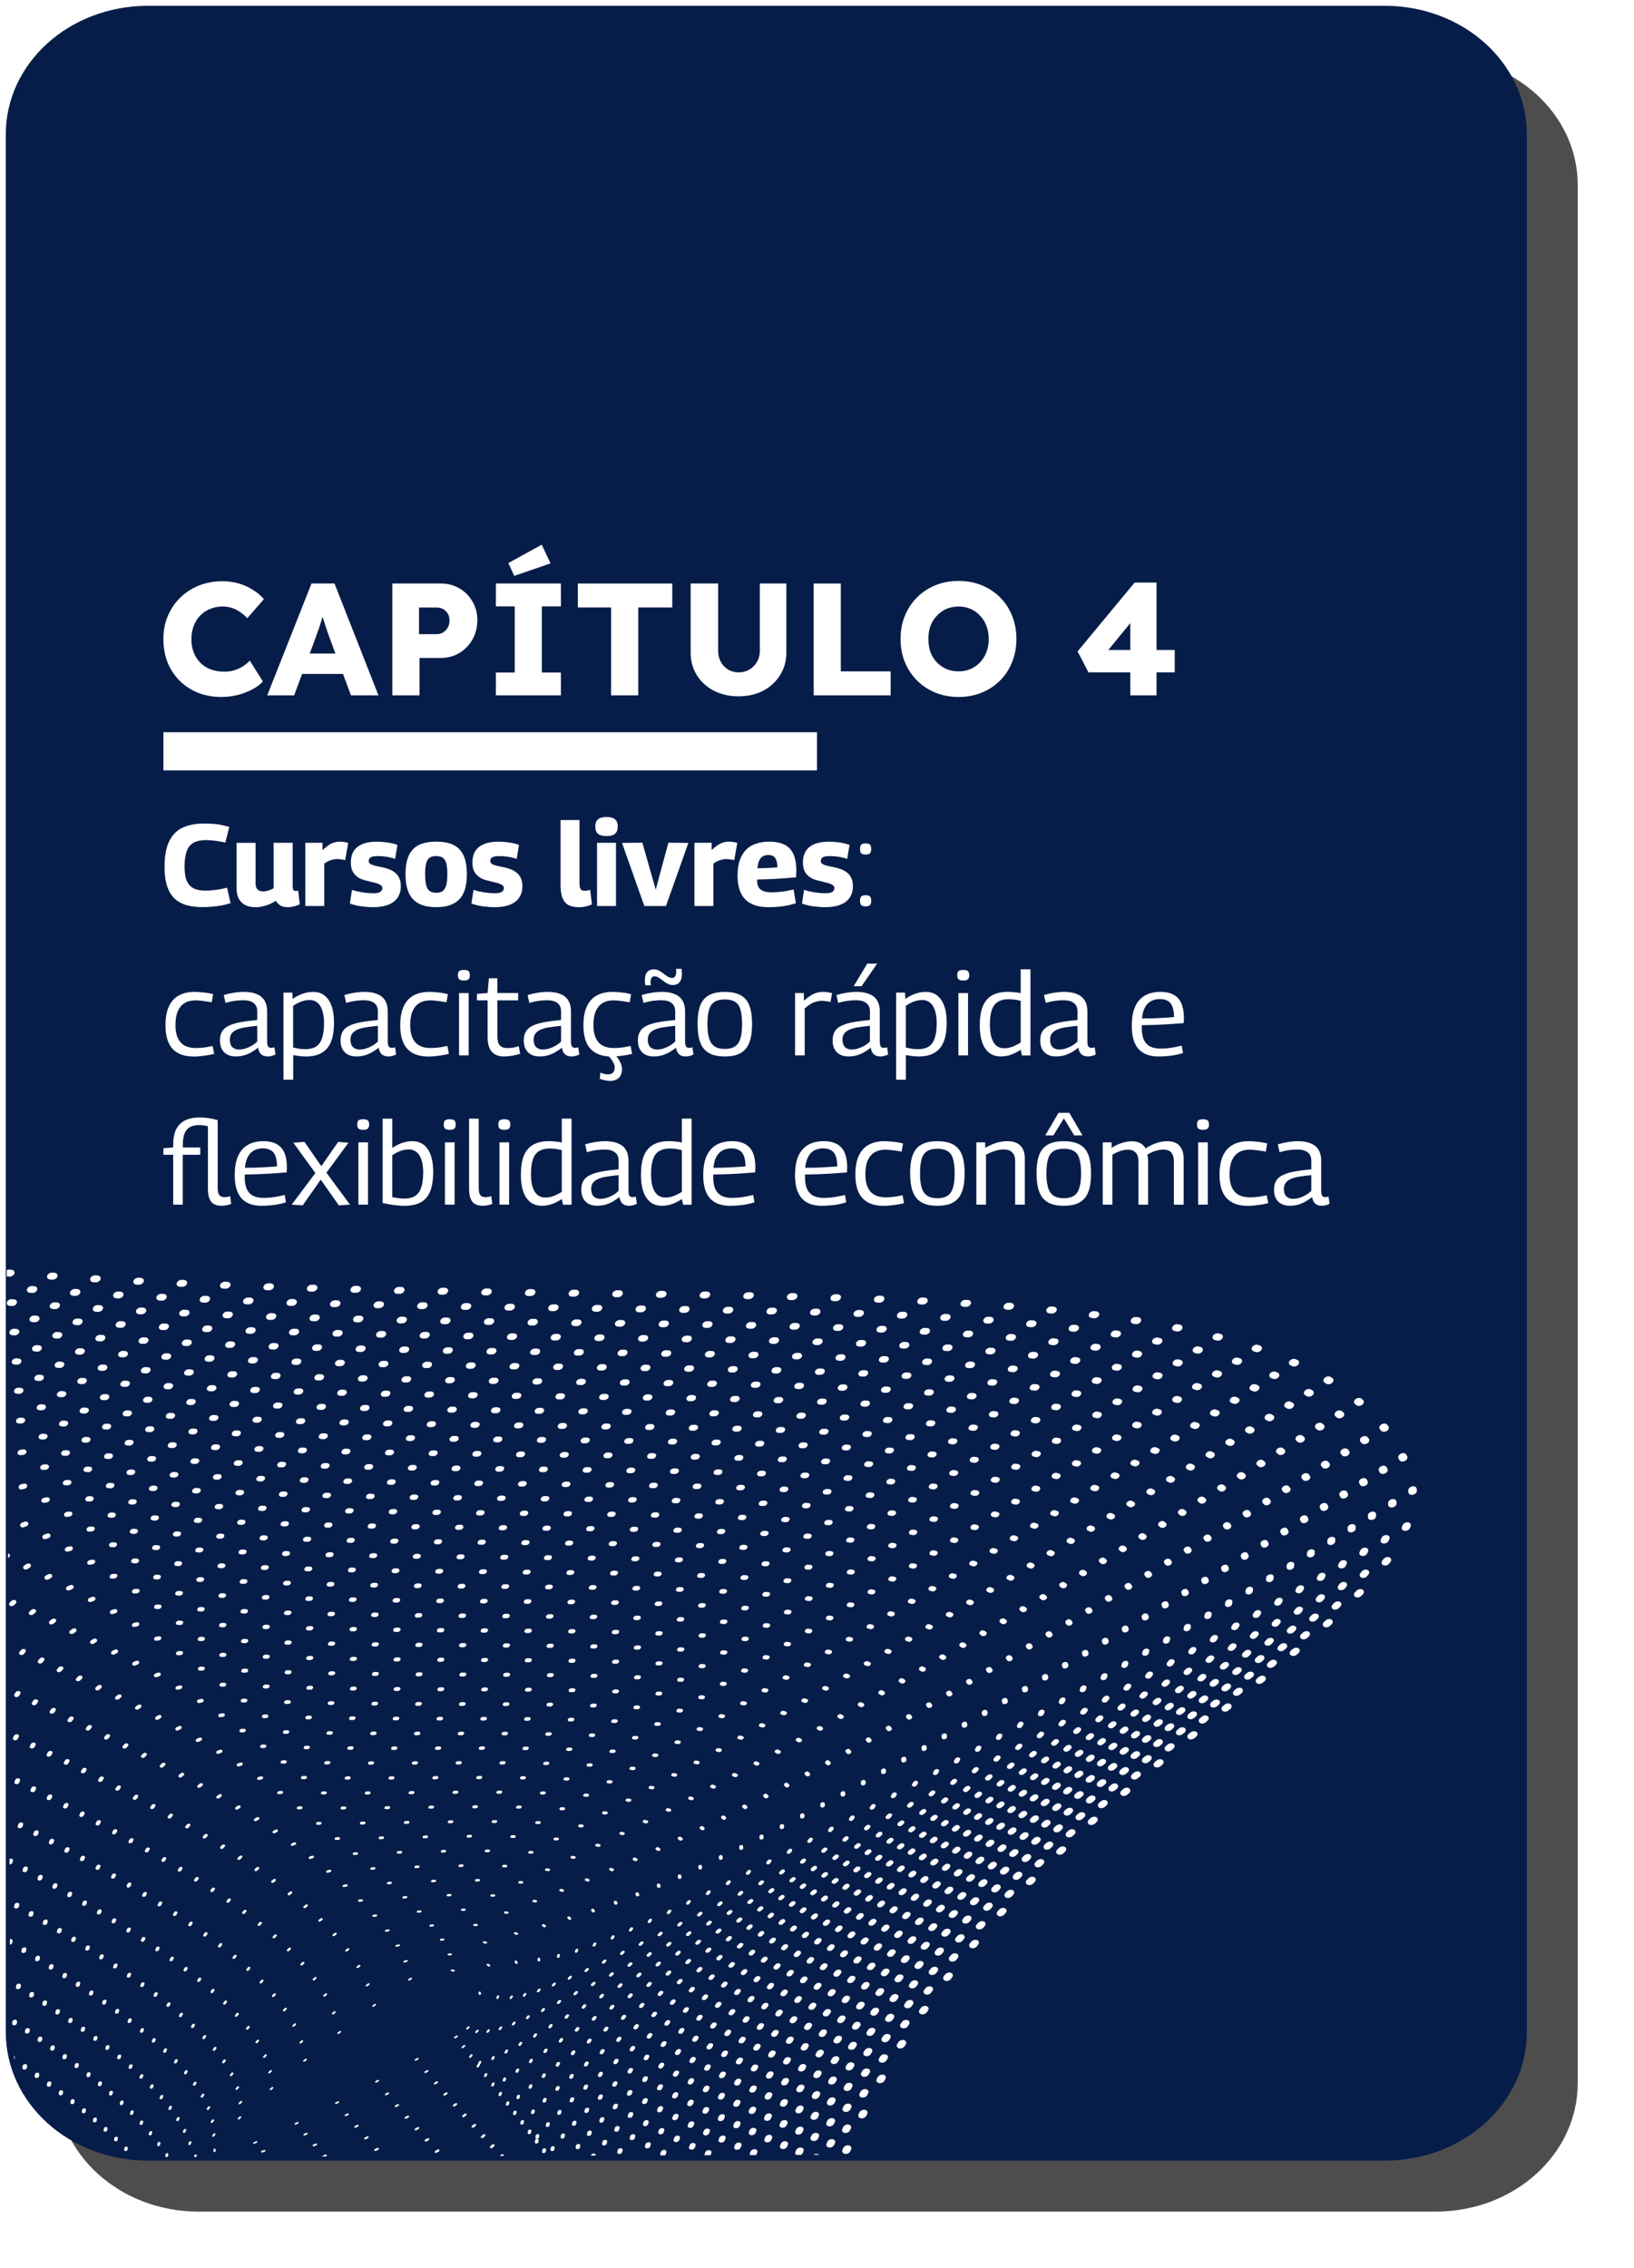 <?xml version="1.0" encoding="UTF-8"?>
<svg width="300" height="416.36" version="1.1" viewBox="0 0 79.375 110.16" xmlns="http://www.w3.org/2000/svg" xmlns:xlink="http://www.w3.org/1999/xlink">
<defs>
<filter id="a" x="-.037" y="-.026" width="1.074" height="1.052" style="color-interpolation-filters:sRGB">
<feGaussianBlur stdDeviation="1.228"/>
</filter>
<clipPath id="b">
<path d="m-94.878 921.17 372.52 460.57c23.746 29.359 72.5 36.677 109.31 16.408l980.35-539.74c36.814-20.268 47.334-60.221 23.588-89.579l-372.52-460.57c-23.746-29.359-72.5-36.677-109.31-16.408l-980.35 539.74c-36.814 20.268-47.335 60.221-23.588 89.579z" style="fill:#ff585d;stroke-dasharray:4.987, 1.662;stroke-linecap:round;stroke-linejoin:round;stroke-width:1.662"/>
</clipPath>
</defs>
<g transform="translate(.301 .301)">
<path transform="matrix(.931 0 0 .931 -.021 -.021)" d="m10.07 2.646h64.526c4.113 0 7.425 2.994 7.425 6.712v99.024c0 3.719-3.311 6.712-7.425 6.712h-64.526c-4.113 0-7.425-2.994-7.425-6.712v-99.024c0-3.719 3.311-6.712 7.425-6.712z" style="fill:#4d4d4d;filter:url(#a);stroke-dasharray:0.493, 0.165;stroke-linecap:round;stroke-linejoin:round;stroke-width:.165"/>
<path d="m6.891-0.021h60.067c3.829 0 6.911 2.787 6.911 6.248v92.18c0 3.462-3.083 6.248-6.911 6.248h-60.067c-3.829 0-6.911-2.787-6.911-6.248v-92.18c0-3.462 3.083-6.248 6.911-6.248z" style="fill:#071d49;stroke-dasharray:0.459, 0.153;stroke-linecap:round;stroke-linejoin:round;stroke-width:.153"/>
</g>
<rect x="7.938" y="35.57" width="31.75" height="1.852" rx="0" ry=".926" style="fill:#ffffff"/>
<g transform="matrix(.05 .065 .09 -.053 -71.218 54.924)" clip-path="url(#b)" style="fill:none;stroke:#ffffff">
<g transform="translate(1373.3 455.53)" style="stroke:#ffffff">
<path d="m0 0c170.76-86.832 82.281-379.93-346.86-346.86-160.61 12.375-687.58 218.72-533.63 371.12 254.32 251.76 394.84 523.33 549.8 491.59 120.75-24.737-8.307-343.46 330.69-515.84z" style="fill:none;stroke-dasharray:1, 20;stroke-linecap:round;stroke-linejoin:round;stroke-miterlimit:10;stroke-width:4;stroke:#ffffff"/>
</g>
<g transform="translate(1366.3 455.53)" style="stroke:#ffffff">
<path d="m0 0c167.04-85.207 80.455-374.34-339.62-341.99-157.38 12.107-673.28 216.38-522.68 365.72 248.79 246.55 386.47 512.43 538.32 481.37 118.39-24.2-7.652-336.2 323.97-505.1z" style="fill:none;stroke-dasharray:1, 20;stroke-linecap:round;stroke-linejoin:round;stroke-miterlimit:10;stroke-width:3.935;stroke:#ffffff"/>
</g>
<g transform="translate(1359.2 455.53)" style="stroke:#ffffff">
<path d="m0 0c163.33-83.581 78.63-368.75-332.38-337.12-154.15 11.838-658.98 214.03-511.73 360.32 243.26 241.34 378.1 501.53 526.84 471.16 116.02-23.662-6.997-328.95 317.26-494.36z" style="fill:none;stroke-dasharray:1, 20;stroke-linecap:round;stroke-linejoin:round;stroke-miterlimit:10;stroke-width:3.87;stroke:#ffffff"/>
</g>
<g transform="translate(1352.1 455.53)" style="stroke:#ffffff">
<path d="m0 0c159.62-81.956 76.804-363.16-325.14-332.25-150.92 11.569-644.68 211.68-500.78 354.93 237.74 236.13 369.73 490.62 515.37 460.95 113.66-23.124-6.341-321.69 310.55-483.62z" style="fill:none;stroke-dasharray:1, 20;stroke-linecap:round;stroke-linejoin:round;stroke-miterlimit:10;stroke-width:3.804;stroke:#ffffff"/>
</g>
<g transform="translate(1345.1 455.53)" style="stroke:#ffffff">
<path d="m0 0c155.91-80.33 74.979-357.58-317.89-327.38-147.69 11.299-630.39 209.34-489.83 349.53 232.21 230.91 361.36 479.72 503.89 450.74 111.3-22.587-5.686-314.44 303.83-472.88z" style="fill:none;stroke-dasharray:1, 20;stroke-linecap:round;stroke-linejoin:round;stroke-miterlimit:10;stroke-width:3.739;stroke:#ffffff"/>
</g>
<g transform="translate(1338 455.53)" style="stroke:#ffffff">
<path d="m0 0c152.2-78.705 73.153-351.99-310.65-322.52-144.46 11.031-616.09 207-478.88 344.14 226.68 225.7 352.99 468.82 492.41 440.53 108.94-22.048-5.031-307.18 297.12-462.14z" style="fill:none;stroke-dasharray:1, 20;stroke-linecap:round;stroke-linejoin:round;stroke-miterlimit:10;stroke-width:3.674;stroke:#ffffff"/>
</g>
<g transform="translate(1331 455.53)" style="stroke:#ffffff">
<path d="m0 0c148.64-76.771 71.328-346.4-303.41-317.65-141.23 10.762-601.79 204.65-467.93 338.74 221.15 220.49 344.62 457.92 480.94 430.31 106.57-21.511-4.061-299.32 290.4-451.41z" style="fill:none;stroke-dasharray:1, 20;stroke-linecap:round;stroke-linejoin:round;stroke-miterlimit:10;stroke-width:3.609;stroke:#ffffff"/>
</g>
<g transform="translate(1323.9 455.53)" style="stroke:#ffffff">
<path d="m0 0c144.96-75.094 69.503-340.81-296.17-312.78-138 10.492-587.5 202.3-456.98 333.34 215.62 215.28 336.25 447.02 469.46 420.1 104.21-20.973-3.353-291.96 283.69-440.67z" style="fill:none;stroke-dasharray:1, 20;stroke-linecap:round;stroke-linejoin:round;stroke-miterlimit:10;stroke-width:3.543;stroke:#ffffff"/>
</g>
<g transform="translate(1316.8 455.53)" style="stroke:#ffffff">
<path d="m0 0c141.27-73.418 67.677-335.23-288.93-307.91-134.77 10.223-573.2 199.96-446.03 327.95 210.09 210.07 327.88 436.11 457.98 409.89 101.85-20.435-2.645-284.61 276.97-429.93z" style="fill:none;stroke-dasharray:1, 20;stroke-linecap:round;stroke-linejoin:round;stroke-miterlimit:10;stroke-width:3.478;stroke:#ffffff"/>
</g>
<g transform="translate(1309.8 455.53)" style="stroke:#ffffff">
<path d="m0 0c137.59-71.742 65.852-329.64-281.68-303.04-131.54 9.955-558.9 197.61-435.08 322.55 204.56 204.86 319.5 425.21 446.5 399.68 99.485-19.898-1.936-277.26 270.26-419.19z" style="fill:none;stroke-dasharray:1, 20;stroke-linecap:round;stroke-linejoin:round;stroke-miterlimit:10;stroke-width:3.413;stroke:#ffffff"/>
</g>
<g transform="translate(1302.7 455.53)" style="stroke:#ffffff">
<path d="m0 0c133.9-70.066 64.026-324.05-274.44-298.17-128.32 9.686-544.87 195.53-424.13 317.16 198.61 200.07 311.13 414.31 435.02 389.46 97.122-19.36-1.228-269.9 263.55-408.45z" style="fill:none;stroke-dasharray:1, 20;stroke-linecap:round;stroke-linejoin:round;stroke-miterlimit:10;stroke-width:3.348;stroke:#ffffff"/>
</g>
<g transform="translate(1295.6 455.53)" style="stroke:#ffffff">
<path d="m0 0c130.22-68.39 62.201-318.46-267.2-293.3-125.08 9.416-530.6 193.2-413.18 311.76 193.04 194.9 302.76 403.41 423.55 379.25 94.758-18.822-0.519-262.55 256.83-397.71z" style="fill:none;stroke-dasharray:1, 20;stroke-linecap:round;stroke-linejoin:round;stroke-miterlimit:10;stroke-width:3.283;stroke:#ffffff"/>
</g>
<g transform="translate(1288.6 455.53)" style="stroke:#ffffff">
<path d="m0 0c126.53-66.714 60.376-312.88-259.96-288.43-121.86 9.147-516.32 190.88-402.23 306.36 187.47 189.73 294.39 392.5 412.07 369.04 92.396-18.285 0.19-255.2 250.12-386.97z" style="fill:none;stroke-dasharray:1, 20;stroke-linecap:round;stroke-linejoin:round;stroke-miterlimit:10;stroke-width:3.217;stroke:#ffffff"/>
</g>
<g transform="translate(1281.5 455.53)" style="stroke:#ffffff">
<path d="m0 0c122.85-65.039 58.55-307.29-252.72-283.57-118.63 8.879-502.05 188.56-391.28 300.97 181.9 184.56 286.02 381.6 400.59 358.83 90.033-17.746 0.899-247.84 243.4-376.23z" style="fill:none;stroke-dasharray:1, 20;stroke-linecap:round;stroke-linejoin:round;stroke-miterlimit:10;stroke-width:3.152;stroke:#ffffff"/>
</g>
<g transform="translate(1274.4 455.53)" style="stroke:#ffffff">
<path d="m0 0c119.17-63.364 56.725-301.7-245.48-278.7-115.4 8.61-487.78 186.24-380.32 295.57 176.32 179.39 277.65 370.7 389.11 348.62 87.67-17.209 1.608-240.49 236.69-365.49z" style="fill:none;stroke-dasharray:1, 20;stroke-linecap:round;stroke-linejoin:round;stroke-miterlimit:10;stroke-width:3.087;stroke:#ffffff"/>
</g>
<g transform="translate(1267.4 455.53)" style="stroke:#ffffff">
<path d="m0 0c115.48-61.689 54.899-296.11-238.24-273.83-112.17 8.34-473.51 183.92-369.38 290.17 170.75 174.22 269.28 359.8 377.64 338.4 85.307-16.671 2.318-233.14 229.97-354.75z" style="fill:none;stroke-dasharray:1, 20;stroke-linecap:round;stroke-linejoin:round;stroke-miterlimit:10;stroke-width:3.022;stroke:#ffffff"/>
</g>
<g transform="translate(1260.3 455.53)" style="stroke:#ffffff">
<path d="m0 0c111.8-60.014 53.074-290.52-230.99-268.96-108.94 8.071-459.24 181.6-358.42 284.78 165.18 169.05 260.91 348.9 366.16 328.19 82.944-16.133 3.028-225.79 223.26-344.01z" style="fill:none;stroke-dasharray:1, 20;stroke-linecap:round;stroke-linejoin:round;stroke-miterlimit:10;stroke-width:2.957;stroke:#ffffff"/>
</g>
<g transform="translate(1253.2 455.53)" style="stroke:#ffffff">
<path d="m0 0c108.12-58.34 51.249-284.94-223.75-264.09-105.71 7.803-444.97 179.28-347.47 279.38 159.61 163.88 252.54 337.99 354.68 317.98 80.581-15.596 3.737-218.44 216.54-333.27z" style="fill:none;stroke-dasharray:1, 20;stroke-linecap:round;stroke-linejoin:round;stroke-miterlimit:10;stroke-width:2.891;stroke:#ffffff"/>
</g>
<g transform="translate(1246.2 455.53)" style="stroke:#ffffff">
<path d="m0 0c104.44-56.666 49.423-279.35-216.51-259.22-102.48 7.533-430.7 176.96-336.52 273.99 154.04 158.71 244.16 327.09 343.2 307.77 78.218-15.057 4.448-211.09 209.83-322.53z" style="fill:none;stroke-dasharray:1, 20;stroke-linecap:round;stroke-linejoin:round;stroke-miterlimit:10;stroke-width:2.826;stroke:#ffffff"/>
</g>
<g transform="translate(1239.1 455.53)" style="stroke:#ffffff">
<path d="m0 0c100.75-54.992 47.598-273.76-209.27-254.35-99.25 7.264-416.43 174.64-325.57 268.59 148.47 153.53 235.79 316.19 331.73 297.56 75.856-14.52 5.159-203.74 203.12-311.79z" style="fill:none;stroke-dasharray:1, 20;stroke-linecap:round;stroke-linejoin:round;stroke-miterlimit:10;stroke-width:2.761;stroke:#ffffff"/>
</g>
<g transform="translate(1232 455.53)" style="stroke:#ffffff">
<path d="m0 0c97.071-53.319 45.772-268.18-202.03-249.48-96.021 6.995-402.16 172.32-314.62 263.19 142.9 148.36 227.42 305.29 320.25 287.34 73.492-13.982 5.869-196.4 196.4-301.05z" style="fill:none;stroke-dasharray:1, 20;stroke-linecap:round;stroke-linejoin:round;stroke-miterlimit:10;stroke-width:2.696;stroke:#ffffff"/>
</g>
<g transform="translate(1225 455.53)" style="stroke:#ffffff">
<path d="m0 0c93.39-51.647 43.947-262.59-194.79-244.62-92.791 6.727-387.89 169.99-303.67 257.8 137.33 143.19 219.05 294.38 308.77 277.13 71.129-13.444 6.581-189.05 189.69-290.32z" style="fill:none;stroke-dasharray:1, 20;stroke-linecap:round;stroke-linejoin:round;stroke-miterlimit:10;stroke-width:2.63;stroke:#ffffff"/>
</g>
<g transform="translate(1217.9 455.53)" style="stroke:#ffffff">
<path d="m0 0c89.709-49.974 42.121-257-187.54-239.75-89.562 6.457-373.62 167.67-292.72 252.4 131.76 138.01 210.68 283.48 297.29 266.92 68.767-12.907 7.293-181.71 182.97-279.58z" style="fill:none;stroke-dasharray:1, 20;stroke-linecap:round;stroke-linejoin:round;stroke-miterlimit:10;stroke-width:2.565;stroke:#ffffff"/>
</g>
<g transform="translate(1210.8 455.53)" style="stroke:#ffffff">
<path d="m0 0c86.028-48.303 40.296-251.41-180.3-234.88-86.333 6.188-359.35 165.35-281.77 247.01 126.19 132.84 202.31 272.58 285.82 256.71 66.404-12.369 8.005-174.36 176.26-268.84z" style="fill:none;stroke-dasharray:1, 20;stroke-linecap:round;stroke-linejoin:round;stroke-miterlimit:10;stroke-width:2.5;stroke:#ffffff"/>
</g>
<g transform="translate(1203.8 455.53)" style="stroke:#ffffff">
<path d="m0 0c82.349-46.632 38.471-245.82-173.06-230.01-83.103 5.919-345.08 163.02-270.82 241.61 120.62 127.66 193.94 261.68 274.34 246.5 64.041-11.831 8.718-167.02 169.54-258.1z" style="fill:none;stroke-dasharray:1, 20;stroke-linecap:round;stroke-linejoin:round;stroke-miterlimit:10;stroke-width:2.435;stroke:#ffffff"/>
</g>
<g transform="translate(1196.7 455.53)" style="stroke:#ffffff">
<path d="m0 0c78.67-44.962 36.645-240.24-165.82-225.14-79.874 5.649-330.81 160.7-259.87 236.21 115.05 122.48 185.54 250.61 262.86 236.28 61.654-11.424 9.431-159.68 162.83-247.36z" style="fill:none;stroke-dasharray:1, 20;stroke-linecap:round;stroke-linejoin:round;stroke-miterlimit:10;stroke-width:2.37;stroke:#ffffff"/>
</g>
<g transform="translate(1189.6 455.53)" style="stroke:#ffffff">
<path d="m0 0c74.992-43.293 34.849-234.25-158.58-220.27-76.634 5.539-316.54 158.37-248.92 230.82 109.48 117.3 177.16 239.7 251.38 226.07 59.291-10.891 10.146-152.35 156.12-236.62z" style="fill:none;stroke-dasharray:1, 20;stroke-linecap:round;stroke-linejoin:round;stroke-miterlimit:10;stroke-width:2.304;stroke:#ffffff"/>
</g>
<g transform="translate(1182.6 455.53)" style="stroke:#ffffff">
<path d="m0 0c71.314-41.625 33.024-228.65-151.34-215.4-73.404 5.275-302.26 156.05-237.97 225.42 103.91 112.12 168.79 228.8 239.9 215.86 56.927-10.357 10.86-145.01 149.4-225.88z" style="fill:none;stroke-dasharray:1, 20;stroke-linecap:round;stroke-linejoin:round;stroke-miterlimit:10;stroke-width:2.239;stroke:#ffffff"/>
</g>
<g transform="translate(1175.5 455.53)" style="stroke:#ffffff">
<path d="m0 0c67.638-39.959 31.2-223.05-144.09-210.53-70.174 5.011-288 153.72-227.02 220.02 98.346 106.94 160.42 217.89 228.43 205.65 54.563-9.823 11.575-137.68 142.69-215.14z" style="fill:none;stroke-dasharray:1, 20;stroke-linecap:round;stroke-linejoin:round;stroke-miterlimit:10;stroke-width:2.174;stroke:#ffffff"/>
</g>
<g transform="translate(1168.4 455.53)" style="stroke:#ffffff">
<path d="m0 0c63.963-38.294 29.375-217.45-136.85-205.66-66.944 4.747-273.72 151.39-216.07 214.63 92.778 101.76 152.05 206.98 216.95 195.44 52.201-9.289 12.292-130.35 135.97-204.4z" style="fill:none;stroke-dasharray:1, 20;stroke-linecap:round;stroke-linejoin:round;stroke-miterlimit:10;stroke-width:2.109;stroke:#ffffff"/>
</g>
<g transform="translate(1161.4 455.53)" style="stroke:#ffffff">
<path d="m0 0c60.289-36.63 27.55-211.86-129.61-200.8-63.715 4.484-259.46 149.07-205.12 209.23 87.211 96.574 143.68 196.08 205.47 185.22 49.837-8.755 13.008-123.03 129.26-193.66z" style="fill:none;stroke-dasharray:1, 20;stroke-linecap:round;stroke-linejoin:round;stroke-miterlimit:10;stroke-width:2.043;stroke:#ffffff"/>
</g>
<g transform="translate(1154.3 455.53)" style="stroke:#ffffff">
<path d="m0 0c56.616-34.969 25.725-206.26-122.37-195.93-60.485 4.22-245.18 146.74-194.17 203.84 81.644 91.386 135.31 185.17 193.99 175.01 47.474-8.22 13.726-115.71 122.54-182.92z" style="fill:none;stroke-dasharray:1, 20;stroke-linecap:round;stroke-linejoin:round;stroke-miterlimit:10;stroke-width:1.978;stroke:#ffffff"/>
</g>
<g transform="translate(1147.2 455.53)" style="stroke:#ffffff">
<path d="m0 0c52.946-33.31 23.9-200.66-115.13-191.06-57.255 3.955-230.91 144.4-183.22 198.44 76.079 86.196 126.94 174.27 182.52 164.8 45.111-7.685 14.446-108.4 115.83-172.18z" style="fill:none;stroke-dasharray:1, 20;stroke-linecap:round;stroke-linejoin:round;stroke-miterlimit:10;stroke-width:1.913;stroke:#ffffff"/>
</g>
<g transform="translate(1140.2 455.53)" style="stroke:#ffffff">
<path d="m0 0c49.277-31.655 22.075-195.07-107.89-186.19-54.026 3.691-216.64 142.07-172.27 193.04 70.515 81.002 118.56 163.36 171.04 154.59 42.748-7.149 15.165-101.09 109.12-161.44z" style="fill:none;stroke-dasharray:1, 20;stroke-linecap:round;stroke-linejoin:round;stroke-miterlimit:10;stroke-width:1.848;stroke:#ffffff"/>
</g>
<g transform="translate(1133.1 455.53)" style="stroke:#ffffff">
<path d="m0 0c45.61-30.003 20.249-189.48-100.64-181.32-50.797 3.427-202.37 139.74-161.32 187.65 64.952 75.803 110.19 152.46 159.56 144.38 40.386-6.614 15.886-93.793 102.4-150.7z" style="fill:none;stroke-dasharray:1, 20;stroke-linecap:round;stroke-linejoin:round;stroke-miterlimit:10;stroke-width:1.783;stroke:#ffffff"/>
</g>
<g transform="translate(1126 455.53)" style="stroke:#ffffff">
<path d="m0 0c41.947-28.356 18.424-183.88-93.403-176.45-47.567 3.162-188.1 137.4-150.37 182.25 59.391 70.601 101.82 141.56 148.08 134.16 38.023-6.078 16.609-86.507 95.688-139.96z" style="fill:none;stroke-dasharray:1, 20;stroke-linecap:round;stroke-linejoin:round;stroke-miterlimit:10;stroke-width:1.717;stroke:#ffffff"/>
</g>
<g transform="translate(1119 455.53)" style="stroke:#ffffff">
<path d="m0 0c38.286-26.715 16.598-178.3-86.161-171.58-44.338 2.896-173.83 135.05-139.42 176.86 53.833 65.391 93.454 130.66 136.61 123.95 35.661-5.54 17.332-79.234 88.974-129.22z" style="fill:none;stroke-dasharray:1, 20;stroke-linecap:round;stroke-linejoin:round;stroke-miterlimit:10;stroke-width:1.652;stroke:#ffffff"/>
</g>
<g transform="translate(1111.9 455.53)" style="stroke:#ffffff">
<path d="m0 0c34.629-25.082 14.772-172.71-78.92-166.72-41.108 2.63-159.56 132.71-128.47 171.46 48.278 60.173 85.084 119.76 125.13 113.74 33.299-5.003 18.054-71.981 82.259-118.48z" style="fill:none;stroke-dasharray:1, 20;stroke-linecap:round;stroke-linejoin:round;stroke-miterlimit:10;stroke-width:1.587;stroke:#ffffff"/>
</g>
<g transform="translate(1104.8 455.53)" style="stroke:#ffffff">
<path d="m0 0c30.977-23.46 12.946-167.13-71.678-161.85-37.879 2.364-145.29 130.36-117.52 166.06 42.729 54.945 76.714 108.86 113.65 103.53 30.937-4.463 18.777-64.752 75.545-107.74z" style="fill:none;stroke-dasharray:1, 20;stroke-linecap:round;stroke-linejoin:round;stroke-miterlimit:10;stroke-width:1.522;stroke:#ffffff"/>
</g>
<g transform="translate(1097.8 455.53)" style="stroke:#ffffff">
<path d="m0 0c27.328-21.853 11.119-161.55-64.436-156.98-34.651 2.096-131.01 128-106.57 160.67 37.186 49.703 68.345 97.959 102.17 93.315 28.576-3.923 19.497-57.556 68.831-97.006z" style="fill:none;stroke-dasharray:1, 20;stroke-linecap:round;stroke-linejoin:round;stroke-miterlimit:10;stroke-width:1.457;stroke:#ffffff"/>
</g>
<g transform="translate(1090.7 455.53)" style="stroke:#ffffff">
<path d="m0 0c23.685-20.267 9.292-155.97-57.195-152.11-31.421 1.826-116.74 125.62-95.617 155.27 31.655 44.443 59.976 87.064 90.696 83.103 26.215-3.38 20.21-50.407 62.116-86.267z" style="fill:none;stroke-dasharray:1, 20;stroke-linecap:round;stroke-linejoin:round;stroke-miterlimit:10;stroke-width:1.391;stroke:#ffffff"/>
</g>
<g transform="translate(1083.6 455.53)" style="stroke:#ffffff">
<path d="m0 0c20.043-18.712 7.464-150.41-49.953-147.24-28.193 1.555-102.45 123.24-84.667 149.88 26.14 39.157 51.608 76.172 79.218 72.89 23.854-2.835 20.907-43.323 55.402-75.527z" style="fill:none;stroke-dasharray:1, 20;stroke-linecap:round;stroke-linejoin:round;stroke-miterlimit:10;stroke-width:1.326;stroke:#ffffff"/>
</g>
<g transform="translate(1076.6 455.53)" style="stroke:#ffffff">
<path d="m0 0c16.398-17.205 5.635-144.85-42.711-142.37-24.965 1.281-88.153 120.83-73.717 144.48 20.653 33.837 43.241 65.285 67.74 62.679 21.495-2.287 21.57-36.337 48.688-64.788z" style="fill:none;stroke-dasharray:1, 20;stroke-linecap:round;stroke-linejoin:round;stroke-miterlimit:10;stroke-width:1.261;stroke:#ffffff"/>
</g>
<g transform="translate(1069.5 455.53)" style="stroke:#ffffff">
<path d="m0 0c12.729-15.771 3.805-139.31-35.47-137.5-21.737 1.001-73.829 118.39-62.766 139.08 15.216 28.465 34.874 54.403 56.263 52.466 19.135-1.732 22.156-29.494 41.973-54.048z" style="fill:none;stroke-dasharray:1, 20;stroke-linecap:round;stroke-linejoin:round;stroke-miterlimit:10;stroke-width:1.196;stroke:#ffffff"/>
</g>
<g transform="translate(1062.4 455.53)" style="stroke:#ffffff">
<path d="m0 0c8.969-14.456 1.974-133.79-28.228-132.63-18.51 0.71-59.445 115.9-51.817 133.69 9.875 23.022 26.509 43.53 44.786 42.254 16.776-1.171 22.57-22.857 35.259-43.309z" style="fill:none;stroke-dasharray:1, 20;stroke-linecap:round;stroke-linejoin:round;stroke-miterlimit:10;stroke-width:1.13;stroke:#ffffff"/>
</g>
<g transform="translate(1055.4 455.53)" style="stroke:#ffffff">
<path d="m0 0c4.912-13.298 0.142-128.31-20.987-127.76-15.283 0.394-44.902 113.36-40.866 128.29 4.731 17.503 18.143 32.671 33.308 32.043 14.418-0.597 22.585-16.435 28.545-32.57z" style="fill:none;stroke-dasharray:1, 20;stroke-linecap:round;stroke-linejoin:round;stroke-miterlimit:10;stroke-width:1.065;stroke:#ffffff"/>
</g>
<g transform="translate(1048.3 455.53)" style="stroke:#ffffff">
<path d="m0 0c0-12.057-1.688-122.9-13.745-122.9s-29.916 110.84-29.916 122.9 9.774 21.83 21.831 21.83c12.056 0 21.83-9.773 21.83-21.83z" style="fill:none;stroke-dasharray:1, 20;stroke-linecap:round;stroke-linejoin:round;stroke-miterlimit:10;stroke:#ffffff"/>
</g>
</g>
<g style="stroke-width:.265" aria-label="CAPÍTULO 4">
<path d="m10.755 33.855q-0.613 0-1.133-0.202-0.512-0.21-0.893-0.582-0.38-0.38-0.59-0.893-0.202-0.52-0.202-1.141 0-0.605 0.217-1.118t0.598-0.885q0.388-0.38 0.908-0.59 0.528-0.21 1.149-0.21 0.388 0 0.761 0.101 0.373 0.101 0.691 0.303 0.326 0.194 0.559 0.466l-0.807 0.924q-0.163-0.171-0.349-0.295-0.178-0.132-0.396-0.202-0.217-0.07-0.466-0.07-0.31 0-0.59 0.116-0.272 0.109-0.481 0.318-0.202 0.202-0.318 0.497-0.116 0.295-0.116 0.66 0 0.357 0.116 0.652 0.116 0.287 0.326 0.497t0.504 0.318q0.303 0.109 0.667 0.109 0.248 0 0.473-0.07t0.411-0.186q0.194-0.124 0.341-0.279l0.636 1.009q-0.194 0.217-0.52 0.388-0.318 0.171-0.714 0.272-0.388 0.093-0.784 0.093z" style="fill:#ffffff"/>
<path d="m12.982 33.777 2.15-5.433h1.118l2.134 5.433h-1.335l-1.024-2.755q-0.062-0.163-0.124-0.349-0.062-0.186-0.124-0.38-0.062-0.202-0.124-0.388-0.054-0.194-0.093-0.357l0.233-0.008q-0.047 0.194-0.109 0.38-0.054 0.186-0.116 0.373-0.054 0.179-0.124 0.365-0.07 0.179-0.132 0.373l-1.024 2.747zm1.024-1.04 0.411-0.993h2.499l0.404 0.993z" style="fill:#ffffff"/>
<path d="m19.059 33.777v-5.433h2.344q0.512 0 0.908 0.233 0.404 0.233 0.636 0.636 0.241 0.404 0.241 0.908 0 0.528-0.241 0.947-0.233 0.411-0.636 0.652-0.396 0.241-0.908 0.241h-1.024v1.816zm1.296-2.973h0.861q0.171 0 0.31-0.085t0.225-0.233q0.085-0.147 0.085-0.341 0-0.202-0.085-0.341t-0.225-0.217q-0.14-0.078-0.31-0.078h-0.861z" style="fill:#ffffff"/>
<path d="m24.088 33.777v-1.11h0.916v-3.213h-0.916v-1.11h3.159v1.11h-0.924v3.213h0.924v1.11zm0.893-5.805-0.287-0.621 1.622-0.893 0.427 0.908z" style="fill:#ffffff"/>
<path d="m29.684 33.777v-4.269h-1.614v-1.164h4.587v1.164h-1.653v4.269z" style="fill:#ffffff"/>
<path d="m35.878 33.824q-0.675 0-1.203-0.272-0.528-0.279-0.83-0.761-0.295-0.481-0.295-1.102v-3.345h1.335v3.275q0 0.295 0.132 0.536 0.132 0.233 0.357 0.373 0.225 0.132 0.504 0.132 0.295 0 0.52-0.132 0.233-0.14 0.373-0.373 0.14-0.241 0.14-0.536v-3.275h1.288v3.345q0 0.621-0.303 1.102-0.295 0.481-0.823 0.761-0.528 0.272-1.195 0.272z" style="fill:#ffffff"/>
<path d="m39.525 33.777v-5.433h1.319v4.269h2.421v1.164z" style="fill:#ffffff"/>
<path d="m46.572 33.855q-0.621 0-1.133-0.21t-0.893-0.59q-0.38-0.38-0.59-0.893-0.21-0.512-0.21-1.125 0-0.613 0.21-1.125t0.59-0.893q0.38-0.38 0.893-0.59t1.125-0.21 1.125 0.21 0.893 0.59q0.38 0.38 0.582 0.893 0.21 0.512 0.21 1.125 0 0.605-0.21 1.125-0.202 0.512-0.582 0.893-0.38 0.38-0.893 0.59t-1.118 0.21zm-0.008-1.242q0.318 0 0.582-0.116 0.272-0.116 0.466-0.326 0.202-0.217 0.31-0.504 0.109-0.287 0.109-0.629t-0.109-0.629q-0.109-0.287-0.31-0.497-0.194-0.217-0.466-0.334-0.264-0.116-0.582-0.116-0.318 0-0.59 0.116-0.264 0.116-0.466 0.334-0.202 0.21-0.31 0.497-0.101 0.287-0.101 0.629t0.101 0.636q0.109 0.287 0.31 0.497t0.466 0.326q0.272 0.116 0.59 0.116z" style="fill:#ffffff"/>
<path d="m54.908 33.777v-4.393l0.706 0.016-1.964 2.406-0.186-0.233h3.601v1.087h-4.191l-0.528-1.017 2.771-3.345h1.063v5.479z" style="fill:#ffffff"/>
</g>
<g transform="translate(-.113 -.599)" style="fill:#ffffff;inline-size:65.209;stroke-width:.265;white-space:pre" aria-label="Cursos livres: capacitação rápida e flexibilidade econômica">
<path d="m8.107 42.696q0-0.751 0.214-1.208 0.214-0.463 0.638-0.672 0.429-0.214 1.072-0.214 0.198 0 0.356 0.011 0.164 0.006 0.305 0.028 0.147 0.023 0.282 0.056 0.135 0.028 0.277 0.073l-0.192 0.756q-0.169-0.04-0.327-0.062-0.158-0.028-0.31-0.04-0.147-0.017-0.299-0.017-0.277 0-0.474 0.068t-0.322 0.214q-0.124 0.147-0.186 0.395-0.062 0.243-0.062 0.604 0 0.327 0.056 0.553 0.062 0.226 0.186 0.361 0.124 0.135 0.316 0.198 0.198 0.062 0.463 0.062 0.248 0 0.525-0.04 0.282-0.04 0.519-0.102l0.169 0.751q-0.135 0.04-0.282 0.079-0.147 0.034-0.316 0.056-0.164 0.028-0.356 0.04-0.192 0.017-0.418 0.017-0.457 0-0.802-0.107-0.344-0.107-0.576-0.339-0.226-0.231-0.344-0.61-0.113-0.378-0.113-0.914z"/>
<path d="m12.512 44.666q-0.271 0-0.474-0.096-0.203-0.102-0.322-0.31-0.113-0.209-0.113-0.519v-2.201h0.926v1.981q0 0.192 0.096 0.288 0.096 0.09 0.265 0.09 0.09 0 0.169-0.017 0.085-0.017 0.164-0.051 0.085-0.034 0.181-0.079v-2.213h0.926v2.117q0 0.085 0.017 0.135 0.017 0.045 0.051 0.068 0.034 0.023 0.079 0.023 0.062 0 0.119-0.028l0.079 0.666q-0.073 0.04-0.164 0.073-0.09 0.034-0.203 0.051-0.107 0.023-0.22 0.023-0.209 0-0.35-0.079-0.135-0.085-0.22-0.231-0.164 0.096-0.322 0.169-0.158 0.068-0.327 0.102-0.164 0.04-0.356 0.04z"/>
<path d="m15.78 41.539v0.356q0.158-0.147 0.288-0.237 0.13-0.09 0.265-0.13 0.135-0.045 0.299-0.045 0.09 0 0.192 0.017 0.102 0.011 0.203 0.045l-0.147 0.835q-0.102-0.023-0.203-0.034-0.102-0.017-0.186-0.017-0.147 0-0.299 0.051-0.152 0.045-0.327 0.169v2.06h-0.92v-3.071z"/>
<path d="m17.109 44.491 0.102-0.666q0.102 0.034 0.231 0.068 0.135 0.028 0.277 0.051t0.277 0.034q0.141 0.011 0.26 0.011 0.22 0 0.322-0.062 0.107-0.068 0.107-0.186 0-0.079-0.056-0.124-0.051-0.051-0.152-0.09-0.102-0.04-0.243-0.068-0.141-0.034-0.31-0.079-0.192-0.04-0.333-0.113-0.141-0.079-0.243-0.186-0.096-0.113-0.147-0.254-0.045-0.147-0.045-0.327 0-0.508 0.322-0.762t0.954-0.254q0.192 0 0.367 0.023 0.175 0.017 0.333 0.051 0.158 0.034 0.288 0.085l-0.113 0.677q-0.124-0.045-0.26-0.073-0.13-0.028-0.282-0.045-0.147-0.017-0.333-0.017-0.203 0-0.305 0.056-0.102 0.056-0.102 0.175 0 0.073 0.04 0.119 0.04 0.04 0.119 0.073 0.079 0.028 0.192 0.056 0.119 0.023 0.271 0.056 0.203 0.04 0.373 0.107 0.175 0.068 0.299 0.175 0.124 0.102 0.192 0.26 0.073 0.158 0.073 0.389 0 0.226-0.073 0.395-0.068 0.169-0.192 0.288-0.124 0.119-0.294 0.192-0.164 0.073-0.367 0.107-0.203 0.034-0.418 0.034-0.203 0-0.395-0.023-0.192-0.017-0.373-0.051-0.181-0.04-0.361-0.102z"/>
<path d="m19.812 43.069q0-0.373 0.073-0.666t0.243-0.497q0.169-0.209 0.457-0.316 0.288-0.107 0.717-0.107 0.429 0 0.717 0.107 0.288 0.107 0.457 0.316 0.169 0.203 0.243 0.497 0.073 0.294 0.073 0.666 0 0.378-0.079 0.677t-0.254 0.502q-0.175 0.203-0.463 0.31-0.282 0.107-0.694 0.107t-0.7-0.107q-0.282-0.107-0.457-0.31-0.175-0.203-0.254-0.502-0.079-0.299-0.079-0.677zm0.954 0q0 0.339 0.051 0.536 0.056 0.198 0.175 0.282 0.119 0.079 0.31 0.079 0.198 0 0.31-0.079 0.119-0.085 0.175-0.282 0.056-0.198 0.056-0.536 0-0.339-0.051-0.531t-0.169-0.271q-0.119-0.085-0.322-0.085t-0.322 0.085q-0.113 0.079-0.164 0.271-0.051 0.192-0.051 0.531z"/>
<path d="m23.014 44.491 0.102-0.666q0.102 0.034 0.231 0.068 0.135 0.028 0.277 0.051t0.277 0.034q0.141 0.011 0.26 0.011 0.22 0 0.322-0.062 0.107-0.068 0.107-0.186 0-0.079-0.056-0.124-0.051-0.051-0.152-0.09t-0.243-0.068q-0.141-0.034-0.31-0.079-0.192-0.04-0.333-0.113-0.141-0.079-0.243-0.186-0.096-0.113-0.147-0.254-0.045-0.147-0.045-0.327 0-0.508 0.322-0.762t0.954-0.254q0.192 0 0.367 0.023 0.175 0.017 0.333 0.051t0.288 0.085l-0.113 0.677q-0.124-0.045-0.26-0.073-0.13-0.028-0.282-0.045-0.147-0.017-0.333-0.017-0.203 0-0.305 0.056-0.102 0.056-0.102 0.175 0 0.073 0.04 0.119 0.04 0.04 0.119 0.073 0.079 0.028 0.192 0.056 0.119 0.023 0.271 0.056 0.203 0.04 0.373 0.107 0.175 0.068 0.299 0.175 0.124 0.102 0.192 0.26 0.073 0.158 0.073 0.389 0 0.226-0.073 0.395-0.068 0.169-0.192 0.288-0.124 0.119-0.294 0.192-0.164 0.073-0.367 0.107-0.203 0.034-0.418 0.034-0.203 0-0.395-0.023-0.192-0.017-0.373-0.051-0.181-0.04-0.361-0.102z"/>
<path d="m28.263 40.433v3.093q0 0.141 0.034 0.22 0.034 0.073 0.09 0.102 0.062 0.023 0.135 0.023 0.051 0 0.113-0.011 0.068-0.011 0.147-0.034l0.085 0.706q-0.124 0.056-0.282 0.096-0.158 0.04-0.344 0.04-0.294 0-0.497-0.096-0.198-0.102-0.299-0.333t-0.102-0.627v-3.178z"/>
<path d="m29.578 41.212q-0.282 0-0.418-0.113-0.13-0.113-0.13-0.35 0-0.237 0.13-0.35 0.135-0.113 0.418-0.113t0.412 0.113q0.13 0.113 0.13 0.35 0 0.237-0.13 0.35-0.124 0.113-0.412 0.113zm-0.463 3.398v-3.071h0.92v3.071z"/>
<path d="m31.413 44.61-1.084-3.065 0.988-0.011 0.649 2.28 0.615-2.28 0.971 0.011-1.089 3.065z"/>
<path d="m34.681 41.539v0.356q0.158-0.147 0.288-0.237 0.13-0.09 0.265-0.13 0.135-0.045 0.299-0.045 0.09 0 0.192 0.017 0.102 0.011 0.203 0.045l-0.147 0.835q-0.102-0.023-0.203-0.034-0.102-0.017-0.186-0.017-0.147 0-0.299 0.051-0.152 0.045-0.327 0.169v2.06h-0.92v-3.071z"/>
<path d="m37.449 44.666q-0.361 0-0.638-0.085-0.277-0.09-0.474-0.271-0.192-0.186-0.294-0.474-0.102-0.294-0.102-0.694 0-0.457 0.113-0.773 0.119-0.316 0.322-0.514 0.209-0.198 0.491-0.282 0.282-0.09 0.615-0.09 0.677 0 0.993 0.333 0.322 0.333 0.322 1.084 0 0.056-0.006 0.147 0 0.085-0.006 0.169-0.141 0.011-0.344 0.028t-0.452 0.034q-0.248 0.017-0.525 0.028-0.277 0.011-0.564 0.017-0.006 0.017-0.006 0.034 0 0.017 0 0.04 0 0.186 0.073 0.31 0.079 0.119 0.237 0.181 0.158 0.056 0.412 0.056 0.158 0 0.333-0.017 0.175-0.017 0.356-0.045 0.181-0.034 0.361-0.073l0.107 0.666q-0.198 0.062-0.406 0.107-0.209 0.045-0.435 0.062-0.226 0.023-0.485 0.023zm-0.542-1.891q0.147 0 0.294-0.006 0.147-0.006 0.277-0.011 0.13-0.011 0.231-0.017 0.102-0.006 0.169-0.006-0.006-0.226-0.056-0.356-0.051-0.135-0.147-0.192-0.096-0.056-0.243-0.056-0.102 0-0.186 0.028-0.085 0.028-0.158 0.102-0.068 0.068-0.119 0.198-0.045 0.124-0.062 0.316z"/>
<path d="m39.07 44.491 0.102-0.666q0.102 0.034 0.231 0.068 0.135 0.028 0.277 0.051t0.277 0.034q0.141 0.011 0.26 0.011 0.22 0 0.322-0.062 0.107-0.068 0.107-0.186 0-0.079-0.056-0.124-0.051-0.051-0.152-0.09-0.102-0.04-0.243-0.068-0.141-0.034-0.31-0.079-0.192-0.04-0.333-0.113-0.141-0.079-0.243-0.186-0.096-0.113-0.147-0.254-0.045-0.147-0.045-0.327 0-0.508 0.322-0.762 0.322-0.254 0.954-0.254 0.192 0 0.367 0.023 0.175 0.017 0.333 0.051 0.158 0.034 0.288 0.085l-0.113 0.677q-0.124-0.045-0.26-0.073-0.13-0.028-0.282-0.045-0.147-0.017-0.333-0.017-0.203 0-0.305 0.056-0.102 0.056-0.102 0.175 0 0.073 0.04 0.119 0.04 0.04 0.119 0.073 0.079 0.028 0.192 0.056 0.119 0.023 0.271 0.056 0.203 0.04 0.373 0.107 0.175 0.068 0.299 0.175 0.124 0.102 0.192 0.26 0.073 0.158 0.073 0.389 0 0.226-0.073 0.395-0.068 0.169-0.192 0.288-0.124 0.119-0.294 0.192-0.164 0.073-0.367 0.107-0.203 0.034-0.418 0.034-0.203 0-0.395-0.023-0.192-0.017-0.373-0.051-0.181-0.04-0.361-0.102z"/>
<path d="m41.892 44.356q0-0.147 0.056-0.209 0.062-0.062 0.214-0.062 0.158 0 0.214 0.062 0.056 0.062 0.056 0.209t-0.056 0.209q-0.056 0.062-0.214 0.062-0.152 0-0.214-0.062-0.056-0.062-0.056-0.209zm0-2.517q0-0.147 0.056-0.209 0.062-0.062 0.214-0.062 0.158 0 0.214 0.062 0.056 0.062 0.056 0.209 0 0.147-0.056 0.209-0.056 0.062-0.214 0.062-0.152 0-0.214-0.062-0.056-0.062-0.056-0.209z"/>
<path d="m8.152 50.395q0-0.548 0.164-0.903 0.164-0.361 0.48-0.536 0.322-0.175 0.773-0.175 0.147 0 0.305 0.017 0.158 0.011 0.31 0.034 0.158 0.023 0.282 0.062l-0.068 0.395q-0.124-0.028-0.26-0.045-0.135-0.023-0.271-0.034-0.135-0.017-0.26-0.017-0.31 0-0.531 0.135-0.214 0.13-0.327 0.395-0.113 0.26-0.113 0.672 0 0.378 0.113 0.627 0.113 0.243 0.333 0.367 0.22 0.119 0.531 0.119 0.13 0 0.271-0.011 0.141-0.011 0.282-0.034 0.147-0.028 0.277-0.056l0.073 0.384q-0.203 0.056-0.48 0.09-0.271 0.04-0.519 0.04-0.677 0-1.022-0.373-0.344-0.373-0.344-1.151z"/>
<path d="m10.797 51.135q0-0.271 0.113-0.446t0.344-0.277q0.231-0.107 0.57-0.164 0.339-0.062 0.785-0.102v-0.423q0-0.26-0.169-0.395-0.169-0.141-0.508-0.141-0.113 0-0.254 0.011t-0.294 0.04-0.316 0.079l-0.085-0.384q0.243-0.073 0.497-0.113 0.254-0.04 0.48-0.04 0.373 0 0.621 0.107 0.254 0.102 0.378 0.31 0.13 0.209 0.13 0.519v1.468q0 0.186 0.051 0.254 0.056 0.062 0.147 0.062 0.034 0 0.073-0.006t0.085-0.023l0.051 0.35q-0.085 0.045-0.181 0.068-0.09 0.028-0.192 0.028-0.203 0-0.322-0.102-0.119-0.107-0.152-0.322-0.135 0.107-0.305 0.209-0.164 0.096-0.361 0.158-0.192 0.056-0.423 0.056-0.175 0-0.316-0.051-0.135-0.051-0.237-0.147-0.102-0.102-0.158-0.248-0.051-0.147-0.051-0.339zm0.48-0.04q0 0.243 0.119 0.367 0.124 0.119 0.327 0.119 0.158 0 0.316-0.051 0.158-0.051 0.305-0.135 0.152-0.09 0.265-0.203v-0.762q-0.299 0.028-0.548 0.068-0.243 0.034-0.423 0.107-0.175 0.073-0.271 0.192-0.09 0.119-0.09 0.299z"/>
<path d="m13.883 53.048v-4.233h0.429l0.017 0.305q0.26-0.175 0.502-0.254 0.248-0.085 0.497-0.085 0.485 0 0.745 0.389 0.265 0.384 0.265 1.106 0 0.564-0.147 0.931-0.147 0.361-0.452 0.536-0.299 0.175-0.762 0.175-0.135 0-0.294-0.017-0.152-0.017-0.327-0.051v1.197zm1.056-1.484q0.316 0 0.514-0.119 0.203-0.124 0.299-0.401 0.102-0.277 0.102-0.728 0-0.378-0.085-0.632-0.079-0.254-0.237-0.378-0.152-0.13-0.378-0.13-0.124 0-0.254 0.028-0.124 0.028-0.26 0.09-0.13 0.056-0.288 0.164v2.026q0.181 0.04 0.322 0.062 0.141 0.017 0.265 0.017z"/>
<path d="m16.657 51.135q0-0.271 0.113-0.446 0.113-0.175 0.344-0.277 0.231-0.107 0.57-0.164 0.339-0.062 0.785-0.102v-0.423q0-0.26-0.169-0.395-0.169-0.141-0.508-0.141-0.113 0-0.254 0.011t-0.294 0.04q-0.152 0.028-0.316 0.079l-0.085-0.384q0.243-0.073 0.497-0.113 0.254-0.04 0.48-0.04 0.373 0 0.621 0.107 0.254 0.102 0.378 0.31 0.13 0.209 0.13 0.519v1.468q0 0.186 0.051 0.254 0.056 0.062 0.147 0.062 0.034 0 0.073-0.006t0.085-0.023l0.051 0.35q-0.085 0.045-0.181 0.068-0.09 0.028-0.192 0.028-0.203 0-0.322-0.102-0.119-0.107-0.152-0.322-0.135 0.107-0.305 0.209-0.164 0.096-0.361 0.158-0.192 0.056-0.423 0.056-0.175 0-0.316-0.051-0.135-0.051-0.237-0.147-0.102-0.102-0.158-0.248-0.051-0.147-0.051-0.339zm0.48-0.04q0 0.243 0.119 0.367 0.124 0.119 0.327 0.119 0.158 0 0.316-0.051 0.158-0.051 0.305-0.135 0.152-0.09 0.265-0.203v-0.762q-0.299 0.028-0.548 0.068-0.243 0.034-0.423 0.107-0.175 0.073-0.271 0.192-0.09 0.119-0.09 0.299z"/>
<path d="m19.555 50.395q0-0.548 0.164-0.903 0.164-0.361 0.48-0.536 0.322-0.175 0.773-0.175 0.147 0 0.305 0.017 0.158 0.011 0.31 0.034 0.158 0.023 0.282 0.062l-0.068 0.395q-0.124-0.028-0.26-0.045-0.135-0.023-0.271-0.034-0.135-0.017-0.26-0.017-0.31 0-0.531 0.135-0.214 0.13-0.327 0.395-0.113 0.26-0.113 0.672 0 0.378 0.113 0.627 0.113 0.243 0.333 0.367 0.22 0.119 0.531 0.119 0.13 0 0.271-0.011t0.282-0.034q0.147-0.028 0.277-0.056l0.073 0.384q-0.203 0.056-0.48 0.09-0.271 0.04-0.519 0.04-0.677 0-1.022-0.373t-0.344-1.151z"/>
<path d="m22.649 48.228q-0.158 0-0.226-0.056-0.068-0.056-0.068-0.198 0-0.147 0.062-0.203 0.068-0.056 0.231-0.056 0.158 0 0.22 0.056 0.068 0.056 0.068 0.203 0 0.141-0.068 0.198-0.062 0.056-0.22 0.056zm-0.237 3.635v-3.025h0.468v3.025z"/>
<path d="m24.619 51.919q-0.277 0-0.463-0.102-0.181-0.107-0.271-0.316-0.085-0.214-0.085-0.531v-1.778h-0.519v-0.316l0.519-0.04 0.062-0.717h0.412v0.717h1.01v0.356h-1.01v1.744q0 0.305 0.113 0.44 0.119 0.135 0.384 0.135 0.135 0 0.271-0.023 0.135-0.028 0.271-0.068l0.068 0.367q-0.209 0.068-0.401 0.096-0.192 0.034-0.361 0.034z"/>
<path d="m25.556 51.135q0-0.271 0.113-0.446 0.113-0.175 0.344-0.277 0.231-0.107 0.57-0.164 0.339-0.062 0.785-0.102v-0.423q0-0.26-0.169-0.395-0.169-0.141-0.508-0.141-0.113 0-0.254 0.011-0.141 0.011-0.294 0.04-0.152 0.028-0.316 0.079l-0.085-0.384q0.243-0.073 0.497-0.113 0.254-0.04 0.48-0.04 0.373 0 0.621 0.107 0.254 0.102 0.378 0.31 0.13 0.209 0.13 0.519v1.468q0 0.186 0.051 0.254 0.056 0.062 0.147 0.062 0.034 0 0.073-0.006t0.085-0.023l0.051 0.35q-0.085 0.045-0.181 0.068-0.09 0.028-0.192 0.028-0.203 0-0.322-0.102-0.119-0.107-0.152-0.322-0.135 0.107-0.305 0.209-0.164 0.096-0.361 0.158-0.192 0.056-0.423 0.056-0.175 0-0.316-0.051-0.135-0.051-0.237-0.147-0.102-0.102-0.158-0.248-0.051-0.147-0.051-0.339zm0.48-0.04q0 0.243 0.119 0.367 0.124 0.119 0.327 0.119 0.158 0 0.316-0.051 0.158-0.051 0.305-0.135 0.152-0.09 0.265-0.203v-0.762q-0.299 0.028-0.548 0.068-0.243 0.034-0.423 0.107-0.175 0.073-0.271 0.192-0.09 0.119-0.09 0.299z"/>
<path d="m28.455 50.395q0-0.548 0.164-0.903 0.164-0.361 0.48-0.536 0.322-0.175 0.773-0.175 0.147 0 0.305 0.017 0.158 0.011 0.31 0.034 0.158 0.023 0.282 0.062l-0.068 0.395q-0.124-0.028-0.26-0.045-0.135-0.023-0.271-0.034-0.135-0.017-0.26-0.017-0.31 0-0.531 0.135-0.214 0.13-0.327 0.395-0.113 0.26-0.113 0.672 0 0.378 0.113 0.627 0.113 0.243 0.333 0.367 0.22 0.119 0.531 0.119 0.13 0 0.271-0.011t0.282-0.034q0.147-0.028 0.277-0.056l0.073 0.384q-0.203 0.056-0.48 0.09-0.271 0.04-0.519 0.04-0.677 0-1.022-0.373t-0.344-1.151zm0.824 2.309q0.107 0.045 0.198 0.062 0.09 0.023 0.169 0.023 0.158 0 0.243-0.085 0.085-0.085 0.085-0.243 0-0.096-0.045-0.198-0.045-0.102-0.124-0.209-0.079-0.102-0.181-0.203h0.367q0.102 0.09 0.175 0.209 0.079 0.119 0.119 0.243 0.045 0.124 0.045 0.243 0 0.152-0.062 0.277-0.056 0.13-0.186 0.203-0.124 0.079-0.333 0.079-0.107 0-0.231-0.023t-0.271-0.079z"/>
<path d="m31.1 51.135q0-0.271 0.113-0.446 0.113-0.175 0.344-0.277 0.231-0.107 0.57-0.164 0.339-0.062 0.785-0.102v-0.423q0-0.26-0.169-0.395-0.169-0.141-0.508-0.141-0.113 0-0.254 0.011t-0.294 0.04-0.316 0.079l-0.085-0.384q0.243-0.073 0.497-0.113 0.254-0.04 0.48-0.04 0.373 0 0.621 0.107 0.254 0.102 0.378 0.31 0.13 0.209 0.13 0.519v1.468q0 0.186 0.051 0.254 0.056 0.062 0.147 0.062 0.034 0 0.073-0.006t0.085-0.023l0.051 0.35q-0.085 0.045-0.181 0.068-0.09 0.028-0.192 0.028-0.203 0-0.322-0.102-0.119-0.107-0.152-0.322-0.135 0.107-0.305 0.209-0.164 0.096-0.361 0.158-0.192 0.056-0.423 0.056-0.175 0-0.316-0.051-0.135-0.051-0.237-0.147-0.102-0.102-0.158-0.248-0.051-0.147-0.051-0.339zm0.48-0.04q0 0.243 0.119 0.367 0.124 0.119 0.327 0.119 0.158 0 0.316-0.051 0.158-0.051 0.305-0.135 0.152-0.09 0.265-0.203v-0.762q-0.299 0.028-0.548 0.068-0.243 0.034-0.423 0.107-0.175 0.073-0.271 0.192-0.09 0.119-0.09 0.299zm-0.124-2.636q-0.006-0.062-0.011-0.124-0.006-0.062-0.006-0.113 0-0.265 0.107-0.401 0.113-0.135 0.333-0.135 0.135 0 0.248 0.062 0.119 0.062 0.22 0.147 0.107 0.085 0.209 0.147 0.102 0.062 0.209 0.062 0.073 0 0.113-0.04 0.045-0.04 0.062-0.102 0.023-0.068 0.023-0.141 0-0.04-0.006-0.079 0-0.045-0.006-0.079h0.271q0.011 0.062 0.011 0.124 0.006 0.056 0.006 0.113 0 0.254-0.107 0.401-0.107 0.147-0.339 0.147-0.135 0-0.254-0.062-0.119-0.068-0.226-0.152-0.107-0.085-0.209-0.147-0.102-0.062-0.198-0.062-0.09 0-0.141 0.073-0.051 0.073-0.051 0.198 0 0.04 0.006 0.085t0.011 0.079z"/>
<path d="m33.998 50.344q0-0.401 0.068-0.694 0.068-0.299 0.22-0.485 0.152-0.192 0.406-0.288 0.254-0.096 0.627-0.096t0.627 0.096q0.26 0.096 0.412 0.288 0.152 0.186 0.22 0.485 0.068 0.294 0.068 0.694 0 0.412-0.073 0.711-0.073 0.299-0.231 0.491-0.158 0.186-0.412 0.282-0.248 0.09-0.61 0.09-0.356 0-0.61-0.09-0.248-0.096-0.406-0.282-0.158-0.192-0.231-0.491-0.073-0.299-0.073-0.711zm0.48 0q0 0.446 0.085 0.711 0.09 0.265 0.277 0.384 0.186 0.113 0.48 0.113 0.299 0 0.485-0.113 0.186-0.119 0.271-0.384 0.085-0.265 0.085-0.711 0-0.44-0.079-0.7-0.073-0.265-0.26-0.378-0.186-0.119-0.502-0.119-0.31 0-0.497 0.119-0.186 0.113-0.265 0.378-0.079 0.26-0.079 0.7z"/>
<path d="m39.163 48.837v0.373q0.169-0.152 0.316-0.243 0.147-0.096 0.299-0.141 0.152-0.045 0.316-0.045 0.119 0 0.231 0.017t0.209 0.045l-0.079 0.429q-0.102-0.028-0.214-0.04-0.107-0.017-0.203-0.017-0.198 0-0.406 0.085-0.203 0.079-0.429 0.288v2.275h-0.468v-3.025z"/>
<path d="m40.559 51.135q0-0.271 0.113-0.446t0.344-0.277q0.231-0.107 0.57-0.164 0.339-0.062 0.785-0.102v-0.423q0-0.26-0.169-0.395-0.169-0.141-0.508-0.141-0.113 0-0.254 0.011t-0.294 0.04-0.316 0.079l-0.085-0.384q0.243-0.073 0.497-0.113 0.254-0.04 0.48-0.04 0.373 0 0.621 0.107 0.254 0.102 0.378 0.31 0.13 0.209 0.13 0.519v1.468q0 0.186 0.051 0.254 0.056 0.062 0.147 0.062 0.034 0 0.073-0.006t0.085-0.023l0.051 0.35q-0.085 0.045-0.181 0.068-0.09 0.028-0.192 0.028-0.203 0-0.322-0.102-0.119-0.107-0.152-0.322-0.135 0.107-0.305 0.209-0.164 0.096-0.361 0.158-0.192 0.056-0.423 0.056-0.175 0-0.316-0.051-0.135-0.051-0.237-0.147-0.102-0.102-0.158-0.248-0.051-0.147-0.051-0.339zm0.48-0.04q0 0.243 0.119 0.367 0.124 0.119 0.327 0.119 0.158 0 0.316-0.051 0.158-0.051 0.305-0.135 0.152-0.09 0.265-0.203v-0.762q-0.299 0.028-0.548 0.068-0.243 0.034-0.423 0.107-0.175 0.073-0.271 0.192-0.09 0.119-0.09 0.299zm0.542-2.591 0.66-1.095h0.48l-0.756 1.095z"/>
<path d="m43.645 53.048v-4.233h0.429l0.017 0.305q0.26-0.175 0.502-0.254 0.248-0.085 0.497-0.085 0.485 0 0.745 0.389 0.265 0.384 0.265 1.106 0 0.564-0.147 0.931-0.147 0.361-0.452 0.536-0.299 0.175-0.762 0.175-0.135 0-0.294-0.017-0.152-0.017-0.327-0.051v1.197zm1.056-1.484q0.316 0 0.514-0.119 0.203-0.124 0.299-0.401 0.102-0.277 0.102-0.728 0-0.378-0.085-0.632-0.079-0.254-0.237-0.378-0.152-0.13-0.378-0.13-0.124 0-0.254 0.028-0.124 0.028-0.26 0.09-0.13 0.056-0.288 0.164v2.026q0.181 0.04 0.322 0.062 0.141 0.017 0.265 0.017z"/>
<path d="m46.907 48.228q-0.158 0-0.226-0.056-0.068-0.056-0.068-0.198 0-0.147 0.062-0.203 0.068-0.056 0.231-0.056 0.158 0 0.22 0.056 0.068 0.056 0.068 0.203 0 0.141-0.068 0.198-0.062 0.056-0.22 0.056zm-0.237 3.635v-3.025h0.468v3.025z"/>
<path d="m49.757 51.868-0.062-0.277q-0.254 0.169-0.491 0.248-0.231 0.079-0.48 0.079-0.485 0-0.751-0.384-0.265-0.389-0.265-1.118 0-0.564 0.141-0.926 0.147-0.361 0.452-0.536t0.768-0.175q0.141 0 0.299 0.017 0.164 0.011 0.327 0.045v-1.157h0.474v4.183zm-0.062-0.627v-2.026q-0.175-0.045-0.322-0.062-0.141-0.017-0.265-0.017-0.31 0-0.514 0.124-0.203 0.119-0.299 0.395-0.096 0.271-0.096 0.728 0 0.373 0.079 0.627 0.085 0.254 0.237 0.384 0.158 0.124 0.378 0.124 0.13 0 0.254-0.028 0.124-0.028 0.254-0.09 0.135-0.062 0.294-0.158z"/>
<path d="m50.643 51.135q0-0.271 0.113-0.446t0.344-0.277q0.231-0.107 0.57-0.164 0.339-0.062 0.785-0.102v-0.423q0-0.26-0.169-0.395-0.169-0.141-0.508-0.141-0.113 0-0.254 0.011t-0.294 0.04-0.316 0.079l-0.085-0.384q0.243-0.073 0.497-0.113 0.254-0.04 0.48-0.04 0.373 0 0.621 0.107 0.254 0.102 0.378 0.31 0.13 0.209 0.13 0.519v1.468q0 0.186 0.051 0.254 0.056 0.062 0.147 0.062 0.034 0 0.073-0.006t0.085-0.023l0.051 0.35q-0.085 0.045-0.181 0.068-0.09 0.028-0.192 0.028-0.203 0-0.322-0.102-0.119-0.107-0.152-0.322-0.135 0.107-0.305 0.209-0.164 0.096-0.361 0.158-0.192 0.056-0.423 0.056-0.175 0-0.316-0.051-0.135-0.051-0.237-0.147-0.102-0.102-0.158-0.248-0.051-0.147-0.051-0.339zm0.48-0.04q0 0.243 0.119 0.367 0.124 0.119 0.327 0.119 0.158 0 0.316-0.051t0.305-0.135q0.152-0.09 0.265-0.203v-0.762q-0.299 0.028-0.548 0.068-0.243 0.034-0.423 0.107-0.175 0.073-0.271 0.192-0.09 0.119-0.09 0.299z"/>
<path d="m56.395 51.919q-0.31 0-0.553-0.085t-0.412-0.265q-0.164-0.181-0.254-0.463-0.085-0.282-0.085-0.677 0-0.457 0.102-0.773 0.107-0.322 0.299-0.514 0.192-0.192 0.44-0.277 0.254-0.085 0.553-0.085 0.576 0 0.858 0.31 0.282 0.305 0.282 0.993 0 0.034-0.006 0.096 0 0.062-0.006 0.119-0.119 0.006-0.322 0.023-0.198 0.017-0.463 0.034-0.265 0.017-0.581 0.028-0.316 0.011-0.666 0.017-0.006 0.028-0.006 0.056t0 0.062q0 0.367 0.102 0.593 0.107 0.22 0.305 0.322 0.203 0.102 0.491 0.102 0.181 0 0.367-0.017 0.186-0.023 0.356-0.056 0.175-0.034 0.322-0.068l0.062 0.356q-0.152 0.051-0.344 0.09-0.186 0.04-0.395 0.056-0.209 0.023-0.446 0.023zm-0.807-1.846q0.271 0 0.519-0.006 0.254-0.011 0.463-0.023 0.214-0.011 0.361-0.023 0.147-0.011 0.214-0.017-0.006-0.316-0.079-0.508-0.073-0.192-0.226-0.277-0.152-0.09-0.389-0.09-0.147 0-0.288 0.045-0.141 0.04-0.265 0.147-0.119 0.102-0.203 0.288-0.079 0.181-0.107 0.463z"/>
<path d="m10.884 59.172q-0.209 0-0.361-0.073-0.147-0.073-0.231-0.26-0.079-0.186-0.079-0.519v-3.009q-0.096-0.034-0.214-0.045-0.113-0.017-0.209-0.017-0.271 0-0.446 0.096-0.175 0.096-0.265 0.31-0.085 0.214-0.085 0.57v0.113h0.847v0.356h-0.852v2.421h-0.463v-2.421h-0.474v-0.316l0.474-0.04v-0.124q0-0.457 0.141-0.751 0.147-0.294 0.429-0.435 0.288-0.147 0.717-0.147 0.226 0 0.446 0.034 0.226 0.034 0.429 0.096v3.268q0 0.198 0.04 0.305 0.045 0.102 0.119 0.135 0.073 0.034 0.164 0.034 0.062 0 0.13-0.011 0.073-0.011 0.152-0.04l0.051 0.378q-0.096 0.04-0.214 0.062-0.113 0.028-0.243 0.028z"/>
<path d="m12.82 59.172q-0.31 0-0.553-0.085t-0.412-0.265q-0.164-0.181-0.254-0.463-0.085-0.282-0.085-0.677 0-0.457 0.102-0.773 0.107-0.322 0.299-0.514t0.44-0.277q0.254-0.085 0.553-0.085 0.576 0 0.858 0.31 0.282 0.305 0.282 0.993 0 0.034-0.006 0.096 0 0.062-0.006 0.119-0.119 0.006-0.322 0.023-0.198 0.017-0.463 0.034-0.265 0.017-0.581 0.028-0.316 0.011-0.666 0.017-0.006 0.028-0.006 0.056t0 0.062q0 0.367 0.102 0.593 0.107 0.22 0.305 0.322 0.203 0.102 0.491 0.102 0.181 0 0.367-0.017 0.186-0.023 0.356-0.056 0.175-0.034 0.322-0.068l0.062 0.356q-0.152 0.051-0.344 0.09-0.186 0.04-0.395 0.056-0.209 0.023-0.446 0.023zm-0.807-1.846q0.271 0 0.519-0.006 0.254-0.011 0.463-0.023 0.214-0.011 0.361-0.023 0.147-0.011 0.214-0.017-0.006-0.316-0.079-0.508-0.073-0.192-0.226-0.277-0.152-0.09-0.389-0.09-0.147 0-0.288 0.045-0.141 0.04-0.265 0.147-0.119 0.102-0.203 0.288-0.079 0.181-0.107 0.463z"/>
<path d="m14.282 59.116 1.151-1.535-1.072-1.473 0.542-0.04 0.818 1.18 0.818-1.18 0.502 0.04-1.072 1.456 1.146 1.552-0.542 0.034-0.881-1.247-0.875 1.247z"/>
<path d="m17.759 55.481q-0.158 0-0.226-0.056-0.068-0.056-0.068-0.198 0-0.147 0.062-0.203 0.068-0.056 0.231-0.056 0.158 0 0.22 0.056 0.068 0.056 0.068 0.203 0 0.141-0.068 0.198-0.062 0.056-0.22 0.056zm-0.237 3.635v-3.025h0.468v3.025z"/>
<path d="m18.701 59.037v-4.098h0.468v1.422q0.254-0.169 0.491-0.248 0.237-0.079 0.48-0.079 0.491 0 0.751 0.384 0.265 0.384 0.265 1.106 0 0.581-0.147 0.948-0.147 0.361-0.457 0.531t-0.802 0.169q-0.226 0-0.485-0.034t-0.564-0.102zm0.468-0.288q0.181 0.034 0.322 0.056 0.141 0.017 0.265 0.017 0.316 0 0.514-0.124 0.203-0.124 0.299-0.401 0.102-0.282 0.102-0.745 0-0.373-0.085-0.615-0.079-0.248-0.237-0.373-0.152-0.13-0.373-0.13-0.13 0-0.26 0.028-0.124 0.028-0.26 0.09-0.13 0.056-0.288 0.164z"/>
<path d="m21.964 55.481q-0.158 0-0.226-0.056-0.068-0.056-0.068-0.198 0-0.147 0.062-0.203 0.068-0.056 0.231-0.056 0.158 0 0.22 0.056 0.068 0.056 0.068 0.203 0 0.141-0.068 0.198-0.062 0.056-0.22 0.056zm-0.237 3.635v-3.025h0.468v3.025z"/>
<path d="m23.367 54.939v3.341q0 0.198 0.04 0.305 0.045 0.102 0.119 0.135 0.079 0.034 0.169 0.034 0.062 0 0.13-0.011 0.073-0.011 0.152-0.04l0.051 0.378q-0.096 0.04-0.214 0.062-0.119 0.028-0.243 0.028-0.209 0-0.361-0.073t-0.231-0.26q-0.079-0.186-0.079-0.519v-3.381z"/>
<path d="m24.614 55.481q-0.158 0-0.226-0.056-0.068-0.056-0.068-0.198 0-0.147 0.062-0.203 0.068-0.056 0.231-0.056 0.158 0 0.22 0.056 0.068 0.056 0.068 0.203 0 0.141-0.068 0.198-0.062 0.056-0.22 0.056zm-0.237 3.635v-3.025h0.468v3.025z"/>
<path d="m27.465 59.121-0.062-0.277q-0.254 0.169-0.491 0.248-0.231 0.079-0.48 0.079-0.485 0-0.751-0.384-0.265-0.389-0.265-1.118 0-0.564 0.141-0.926 0.147-0.361 0.452-0.536 0.305-0.175 0.768-0.175 0.141 0 0.299 0.017 0.164 0.011 0.327 0.045v-1.157h0.474v4.183zm-0.062-0.627v-2.026q-0.175-0.045-0.322-0.062-0.141-0.017-0.265-0.017-0.31 0-0.514 0.124-0.203 0.119-0.299 0.395-0.096 0.271-0.096 0.728 0 0.373 0.079 0.627 0.085 0.254 0.237 0.384 0.158 0.124 0.378 0.124 0.13 0 0.254-0.028 0.124-0.028 0.254-0.09 0.135-0.062 0.294-0.158z"/>
<path d="m28.351 58.388q0-0.271 0.113-0.446 0.113-0.175 0.344-0.277 0.231-0.107 0.57-0.164 0.339-0.062 0.785-0.102v-0.423q0-0.26-0.169-0.395-0.169-0.141-0.508-0.141-0.113 0-0.254 0.011t-0.294 0.04-0.316 0.079l-0.085-0.384q0.243-0.073 0.497-0.113 0.254-0.04 0.48-0.04 0.373 0 0.621 0.107 0.254 0.102 0.378 0.31 0.13 0.209 0.13 0.519v1.468q0 0.186 0.051 0.254 0.056 0.062 0.147 0.062 0.034 0 0.073-0.006t0.085-0.023l0.051 0.35q-0.085 0.045-0.181 0.068-0.09 0.028-0.192 0.028-0.203 0-0.322-0.102-0.119-0.107-0.152-0.322-0.135 0.107-0.305 0.209-0.164 0.096-0.361 0.158-0.192 0.056-0.423 0.056-0.175 0-0.316-0.051-0.135-0.051-0.237-0.147-0.102-0.102-0.158-0.248-0.051-0.147-0.051-0.339zm0.48-0.04q0 0.243 0.119 0.367 0.124 0.119 0.327 0.119 0.158 0 0.316-0.051 0.158-0.051 0.305-0.135 0.152-0.09 0.265-0.203v-0.762q-0.299 0.028-0.548 0.068-0.243 0.034-0.423 0.107-0.175 0.073-0.271 0.192-0.09 0.119-0.09 0.299z"/>
<path d="m33.298 59.121-0.062-0.277q-0.254 0.169-0.491 0.248-0.231 0.079-0.48 0.079-0.485 0-0.751-0.384-0.265-0.389-0.265-1.118 0-0.564 0.141-0.926 0.147-0.361 0.452-0.536 0.305-0.175 0.768-0.175 0.141 0 0.299 0.017 0.164 0.011 0.327 0.045v-1.157h0.474v4.183zm-0.062-0.627v-2.026q-0.175-0.045-0.322-0.062-0.141-0.017-0.265-0.017-0.31 0-0.514 0.124-0.203 0.119-0.299 0.395-0.096 0.271-0.096 0.728 0 0.373 0.079 0.627 0.085 0.254 0.237 0.384 0.158 0.124 0.378 0.124 0.13 0 0.254-0.028t0.254-0.09q0.135-0.062 0.294-0.158z"/>
<path d="m35.578 59.172q-0.31 0-0.553-0.085t-0.412-0.265q-0.164-0.181-0.254-0.463-0.085-0.282-0.085-0.677 0-0.457 0.102-0.773 0.107-0.322 0.299-0.514t0.44-0.277q0.254-0.085 0.553-0.085 0.576 0 0.858 0.31 0.282 0.305 0.282 0.993 0 0.034-0.006 0.096 0 0.062-0.006 0.119-0.119 0.006-0.322 0.023-0.198 0.017-0.463 0.034-0.265 0.017-0.581 0.028-0.316 0.011-0.666 0.017-0.006 0.028-0.006 0.056t0 0.062q0 0.367 0.102 0.593 0.107 0.22 0.305 0.322 0.203 0.102 0.491 0.102 0.181 0 0.367-0.017 0.186-0.023 0.356-0.056 0.175-0.034 0.322-0.068l0.062 0.356q-0.152 0.051-0.344 0.09-0.186 0.04-0.395 0.056-0.209 0.023-0.446 0.023zm-0.807-1.846q0.271 0 0.519-0.006 0.254-0.011 0.463-0.023 0.214-0.011 0.361-0.023 0.147-0.011 0.214-0.017-0.006-0.316-0.079-0.508-0.073-0.192-0.226-0.277-0.152-0.09-0.389-0.09-0.147 0-0.288 0.045-0.141 0.04-0.265 0.147-0.119 0.102-0.203 0.288-0.079 0.181-0.107 0.463z"/>
<path d="m40.037 59.172q-0.31 0-0.553-0.085t-0.412-0.265q-0.164-0.181-0.254-0.463-0.085-0.282-0.085-0.677 0-0.457 0.102-0.773 0.107-0.322 0.299-0.514t0.44-0.277q0.254-0.085 0.553-0.085 0.576 0 0.858 0.31 0.282 0.305 0.282 0.993 0 0.034-0.006 0.096 0 0.062-0.006 0.119-0.119 0.006-0.322 0.023-0.198 0.017-0.463 0.034-0.265 0.017-0.581 0.028t-0.666 0.017q-0.006 0.028-0.006 0.056t0 0.062q0 0.367 0.102 0.593 0.107 0.22 0.305 0.322 0.203 0.102 0.491 0.102 0.181 0 0.367-0.017 0.186-0.023 0.356-0.056 0.175-0.034 0.322-0.068l0.062 0.356q-0.152 0.051-0.344 0.09-0.186 0.04-0.395 0.056-0.209 0.023-0.446 0.023zm-0.807-1.846q0.271 0 0.519-0.006 0.254-0.011 0.463-0.023 0.214-0.011 0.361-0.023 0.147-0.011 0.214-0.017-0.006-0.316-0.079-0.508-0.073-0.192-0.226-0.277-0.152-0.09-0.389-0.09-0.147 0-0.288 0.045-0.141 0.04-0.265 0.147-0.119 0.102-0.203 0.288-0.079 0.181-0.107 0.463z"/>
<path d="m41.665 57.648q0-0.548 0.164-0.903 0.164-0.361 0.48-0.536 0.322-0.175 0.773-0.175 0.147 0 0.305 0.017 0.158 0.011 0.31 0.034 0.158 0.023 0.282 0.062l-0.068 0.395q-0.124-0.028-0.26-0.045-0.135-0.023-0.271-0.034-0.135-0.017-0.26-0.017-0.31 0-0.531 0.135-0.214 0.13-0.327 0.395-0.113 0.26-0.113 0.672 0 0.378 0.113 0.627 0.113 0.243 0.333 0.367 0.22 0.119 0.531 0.119 0.13 0 0.271-0.011t0.282-0.034q0.147-0.028 0.277-0.056l0.073 0.384q-0.203 0.056-0.48 0.09-0.271 0.04-0.519 0.04-0.677 0-1.022-0.373t-0.344-1.151z"/>
<path d="m44.324 57.597q0-0.401 0.068-0.694 0.068-0.299 0.22-0.485 0.152-0.192 0.406-0.288 0.254-0.096 0.627-0.096t0.627 0.096q0.26 0.096 0.412 0.288 0.152 0.186 0.22 0.485 0.068 0.294 0.068 0.694 0 0.412-0.073 0.711t-0.231 0.491q-0.158 0.186-0.412 0.282-0.248 0.09-0.61 0.09-0.356 0-0.61-0.09-0.248-0.096-0.406-0.282-0.158-0.192-0.231-0.491-0.073-0.299-0.073-0.711zm0.48 0q0 0.446 0.085 0.711 0.09 0.265 0.277 0.384 0.186 0.113 0.48 0.113 0.299 0 0.485-0.113 0.186-0.119 0.271-0.384 0.085-0.265 0.085-0.711 0-0.44-0.079-0.7-0.073-0.265-0.26-0.378-0.186-0.119-0.502-0.119-0.31 0-0.497 0.119-0.186 0.113-0.265 0.378-0.079 0.26-0.079 0.7z"/>
<path d="m47.541 59.116v-3.025h0.429v0.265q0.186-0.102 0.356-0.175 0.175-0.073 0.35-0.107 0.181-0.04 0.378-0.04 0.277 0 0.463 0.096 0.186 0.096 0.282 0.282 0.096 0.181 0.096 0.452v2.252h-0.468v-2.122q0-0.271-0.141-0.412-0.135-0.147-0.418-0.147-0.152 0-0.294 0.034t-0.277 0.09q-0.135 0.051-0.288 0.13v2.427z"/>
<path d="m50.465 57.597q0-0.401 0.068-0.694 0.068-0.299 0.22-0.485 0.152-0.192 0.406-0.288 0.254-0.096 0.627-0.096t0.627 0.096q0.26 0.096 0.412 0.288 0.152 0.186 0.22 0.485 0.068 0.294 0.068 0.694 0 0.412-0.073 0.711t-0.231 0.491q-0.158 0.186-0.412 0.282-0.248 0.09-0.61 0.09-0.356 0-0.61-0.09-0.248-0.096-0.406-0.282-0.158-0.192-0.231-0.491-0.073-0.299-0.073-0.711zm0.48 0q0 0.446 0.085 0.711 0.09 0.265 0.277 0.384 0.186 0.113 0.48 0.113 0.299 0 0.485-0.113 0.186-0.119 0.271-0.384 0.085-0.265 0.085-0.711 0-0.44-0.079-0.7-0.073-0.265-0.26-0.378-0.186-0.119-0.502-0.119-0.31 0-0.497 0.119-0.186 0.113-0.265 0.378-0.079 0.26-0.079 0.7zm-0.056-1.846 0.643-1.095h0.525l0.638 1.095h-0.401l-0.502-0.824-0.508 0.824z"/>
<path d="m53.682 59.116v-3.025h0.429v0.265q0.158-0.102 0.316-0.169 0.158-0.068 0.322-0.107 0.169-0.04 0.344-0.04t0.299 0.045q0.13 0.04 0.22 0.119 0.09 0.073 0.147 0.181 0.147-0.096 0.305-0.169 0.164-0.079 0.35-0.13 0.192-0.051 0.412-0.051 0.169 0 0.299 0.045 0.135 0.04 0.226 0.119 0.09 0.079 0.147 0.186 0.062 0.102 0.085 0.226 0.028 0.124 0.028 0.254v2.252h-0.474v-2.122q0-0.096-0.023-0.192-0.023-0.102-0.079-0.181-0.051-0.085-0.152-0.13-0.102-0.051-0.26-0.051-0.152 0-0.294 0.04-0.141 0.034-0.265 0.09-0.119 0.056-0.22 0.119 0.023 0.068 0.028 0.141 0.011 0.073 0.011 0.141v2.145h-0.468v-2.111q0-0.102-0.023-0.198-0.023-0.102-0.079-0.181-0.056-0.079-0.158-0.13-0.096-0.051-0.254-0.051-0.135 0-0.26 0.034-0.124 0.028-0.248 0.085-0.119 0.051-0.243 0.124v2.427z"/>
<path d="m58.554 55.481q-0.158 0-0.226-0.056-0.068-0.056-0.068-0.198 0-0.147 0.062-0.203 0.068-0.056 0.231-0.056 0.158 0 0.22 0.056 0.068 0.056 0.068 0.203 0 0.141-0.068 0.198-0.062 0.056-0.22 0.056zm-0.237 3.635v-3.025h0.468v3.025z"/>
<path d="m59.355 57.648q0-0.548 0.164-0.903 0.164-0.361 0.48-0.536 0.322-0.175 0.773-0.175 0.147 0 0.305 0.017 0.158 0.011 0.31 0.034 0.158 0.023 0.282 0.062l-0.068 0.395q-0.124-0.028-0.26-0.045-0.135-0.023-0.271-0.034-0.135-0.017-0.26-0.017-0.31 0-0.531 0.135-0.214 0.13-0.327 0.395-0.113 0.26-0.113 0.672 0 0.378 0.113 0.627 0.113 0.243 0.333 0.367 0.22 0.119 0.531 0.119 0.13 0 0.271-0.011t0.282-0.034q0.147-0.028 0.277-0.056l0.073 0.384q-0.203 0.056-0.48 0.09-0.271 0.04-0.519 0.04-0.677 0-1.022-0.373-0.344-0.373-0.344-1.151z"/>
<path d="m62.001 58.388q0-0.271 0.113-0.446 0.113-0.175 0.344-0.277 0.231-0.107 0.57-0.164 0.339-0.062 0.785-0.102v-0.423q0-0.26-0.169-0.395-0.169-0.141-0.508-0.141-0.113 0-0.254 0.011t-0.294 0.04-0.316 0.079l-0.085-0.384q0.243-0.073 0.497-0.113 0.254-0.04 0.48-0.04 0.373 0 0.621 0.107 0.254 0.102 0.378 0.31 0.13 0.209 0.13 0.519v1.468q0 0.186 0.051 0.254 0.056 0.062 0.147 0.062 0.034 0 0.073-0.006t0.085-0.023l0.051 0.35q-0.085 0.045-0.181 0.068-0.09 0.028-0.192 0.028-0.203 0-0.322-0.102-0.119-0.107-0.152-0.322-0.135 0.107-0.305 0.209-0.164 0.096-0.361 0.158-0.192 0.056-0.423 0.056-0.175 0-0.316-0.051-0.135-0.051-0.237-0.147-0.102-0.102-0.158-0.248-0.051-0.147-0.051-0.339zm0.48-0.04q0 0.243 0.119 0.367 0.124 0.119 0.327 0.119 0.158 0 0.316-0.051 0.158-0.051 0.305-0.135 0.152-0.09 0.265-0.203v-0.762q-0.299 0.028-0.548 0.068-0.243 0.034-0.423 0.107-0.175 0.073-0.271 0.192-0.09 0.119-0.09 0.299z"/>
</g>
</svg>
